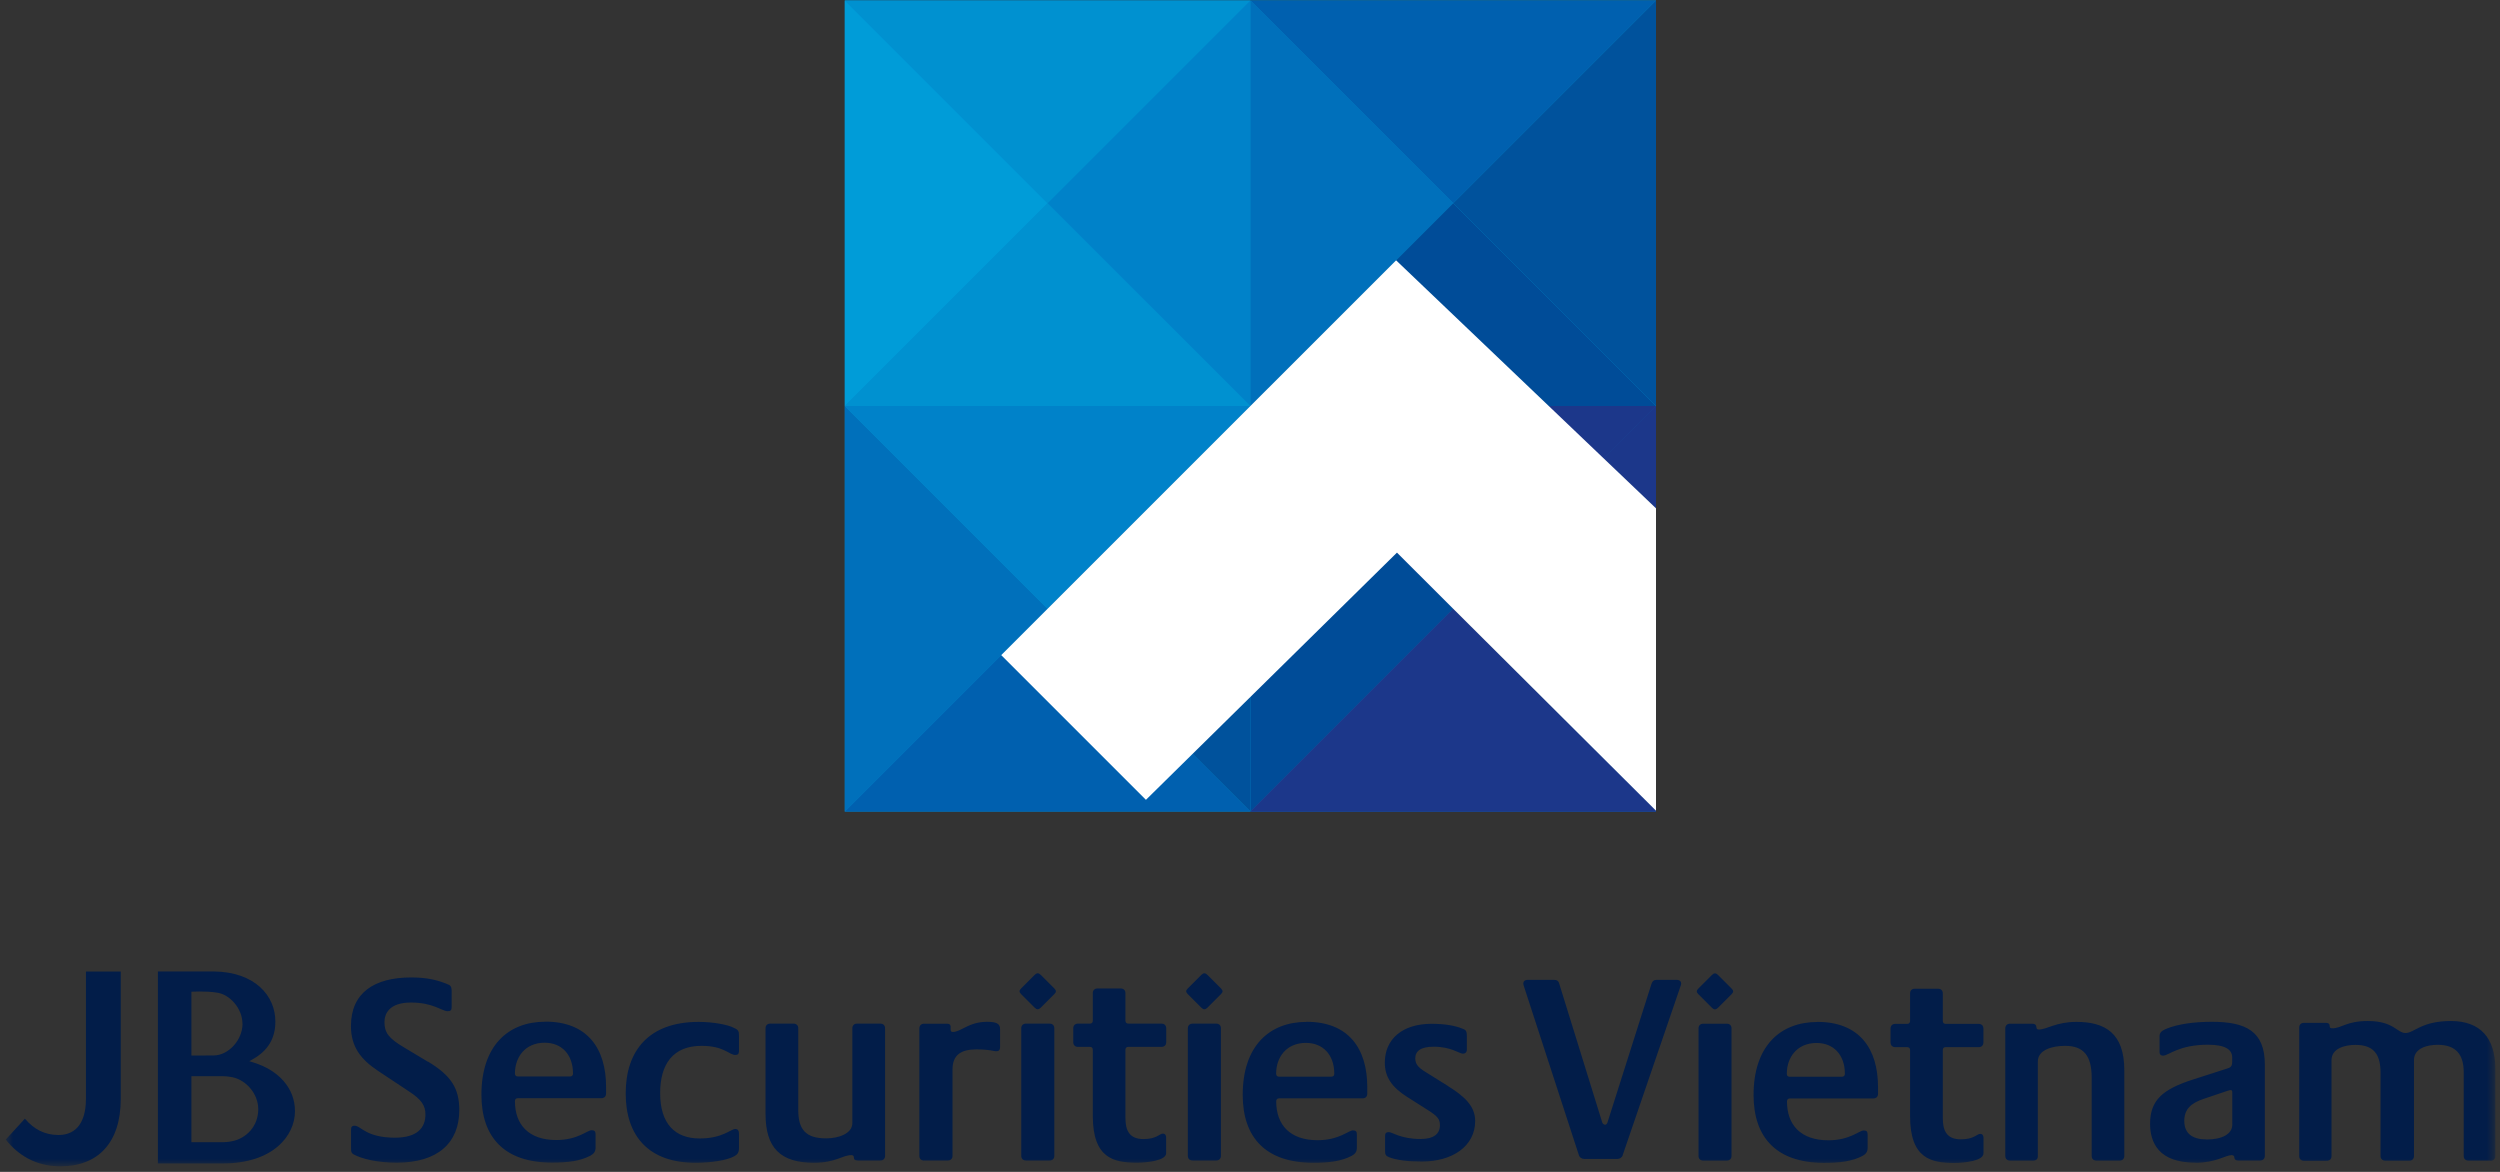 <svg viewBox="0 0 288 135" fill="none" xmlns="http://www.w3.org/2000/svg">
<rect x="0" y="0" width="288" height="135" fill="#333333" stroke="none"/>
<mask id="mask0_422_2148" style="mask-type:luminance" maskUnits="userSpaceOnUse" x="0" y="0" width="288" height="135">
<path d="M287.44 0.051H0.65V134.341H287.44V0.051Z" fill="white"></path>
</mask>
<g mask="url(#mask0_422_2148)">
<path d="M33.98 128.04V128C33.98 125.31 32.04 123.28 29.23 122.41L28.72 122.25L29.19 121.98C30.85 121.03 31.72 119.63 31.72 117.72V117.65C31.72 116.23 31.16 114.79 29.96 113.71C28.78 112.64 26.99 111.93 24.57 111.91H18.19V134.03H25.67C28.54 134.03 30.62 133.24 31.98 132.09C33.33 130.95 33.97 129.45 33.98 128.06M27.94 117.96C27.92 119.83 26.32 121.58 24.61 121.59C24.58 121.59 22.05 121.6 22.05 121.6V114.25C22.05 114.25 22.5 114.22 23.01 114.22C23.57 114.22 24.32 114.24 25.05 114.36C26.5 114.59 27.92 116.19 27.93 117.9V117.96H27.94ZM29.75 127.79C29.75 129.76 28.36 131.13 26.78 131.46C26.31 131.56 25.92 131.58 25.72 131.58C25.52 131.58 22.05 131.58 22.05 131.58V123.98C22.05 123.98 25.72 123.98 25.73 123.98C26.22 123.98 26.78 124.1 26.79 124.1C28.37 124.44 29.74 126 29.75 127.76V127.79ZM12.07 132.36C13.24 131.07 13.91 129.17 13.91 126.58V111.92H9.9V126.58C9.9 128.14 9.53 129.2 8.94 129.86C8.35 130.51 7.56 130.75 6.77 130.75H6.73C5.15 130.75 3.9 130.09 2.87 128.87L0.66 131.28C2.02 132.97 3.99 134.36 6.97 134.36C9.12 134.36 10.88 133.68 12.07 132.36Z" fill="#021D49"></path>
<path d="M231.54 133.701H234.22C234.56 133.701 234.76 133.531 234.76 133.201V122.281C234.76 120.941 236.43 120.481 237.9 120.481C239.99 120.481 240.96 121.571 240.96 124.121V133.161C240.96 133.491 241.17 133.701 241.5 133.701H244.18C244.51 133.701 244.72 133.491 244.72 133.161V123.281C244.72 119.011 242.5 117.721 239.2 117.721C236.86 117.721 235.77 118.601 234.89 118.601C234.68 118.601 234.6 118.521 234.6 118.351C234.6 118.101 234.43 117.931 234.14 117.931H231.55C231.22 117.931 231.01 118.141 231.01 118.471V133.161C231.01 133.491 231.22 133.701 231.55 133.701M252.93 133.951C255.27 133.951 256.4 133.071 257.07 133.071C257.32 133.071 257.4 133.191 257.4 133.361C257.4 133.571 257.57 133.691 257.82 133.691H260.37C260.7 133.691 260.91 133.481 260.91 133.151V122.651C260.91 118.801 258.74 117.711 254.8 117.711C252.79 117.711 250.91 117.961 249.57 118.511C248.9 118.801 248.78 119.011 248.78 119.431V121.231C248.78 121.441 248.9 121.611 249.2 121.611C249.79 121.611 251 120.351 254.35 120.351C256.4 120.351 257.15 120.941 257.15 121.821V122.321C257.15 122.861 256.94 122.991 256.52 123.111L252.63 124.361C249.12 125.491 247.69 126.751 247.69 129.461C247.69 131.641 248.69 133.941 252.92 133.941M254.18 131.261C252.63 131.261 251.63 130.631 251.63 129.131C251.63 127.791 252.38 127.081 253.89 126.581L256.61 125.661C257.03 125.531 257.16 125.531 257.16 125.871V129.551C257.16 130.641 255.99 131.271 254.19 131.271M286.91 133.701H284.36C284.02 133.701 283.82 133.491 283.82 133.161V123.541C283.82 121.531 282.98 120.361 280.81 120.361C279.64 120.361 278.09 120.741 278.09 122.121V133.171C278.09 133.501 277.88 133.711 277.55 133.711H274.79C274.46 133.711 274.24 133.501 274.24 133.171V123.591C274.24 121.451 273.45 120.371 271.35 120.371C270.18 120.371 268.59 120.751 268.59 122.131V133.181C268.59 133.511 268.38 133.721 268.05 133.721H265.41C265.08 133.721 264.87 133.511 264.87 133.181V118.371C264.87 118.041 265.08 117.831 265.41 117.831H267.96C268.25 117.831 268.38 117.961 268.38 118.211C268.38 118.341 268.42 118.461 268.67 118.461C269.76 118.461 270.3 117.621 272.77 117.621C275.78 117.621 276.12 119.001 277.12 119.001C278.12 119.001 278.92 117.621 282.35 117.621C285.78 117.621 287.46 119.631 287.46 123.101V133.181C287.46 133.511 287.25 133.721 286.91 133.721M228.5 132.881V131.121C228.5 130.741 228.33 130.621 228.12 130.621C227.74 130.621 227.41 131.251 225.9 131.251C224.18 131.251 223.81 130.161 223.81 128.781V120.961C223.81 120.751 223.93 120.631 224.14 120.631H227.95C228.28 120.631 228.49 120.421 228.49 120.081V118.491C228.49 118.161 228.28 117.951 227.95 117.951H224.14C223.93 117.951 223.81 117.821 223.81 117.621V114.441C223.81 114.111 223.6 113.901 223.26 113.901H220.58C220.24 113.901 220.04 114.111 220.04 114.441V117.621C220.04 117.831 219.91 117.951 219.71 117.951H218.33C218 117.951 217.79 118.161 217.79 118.491V120.081C217.79 120.421 218 120.631 218.33 120.631H219.71C219.92 120.631 220.04 120.751 220.04 120.961V128.571C220.04 133.511 222.51 133.971 225.14 133.971C226.35 133.971 228.49 133.721 228.49 132.881M209.37 117.731C205.06 117.731 202.01 120.531 202.01 126.141C202.01 131.081 204.69 133.961 210.13 133.961C212.01 133.961 213.35 133.791 214.56 133.161C214.94 132.951 215.15 132.701 215.15 132.241V130.691C215.15 130.361 215.03 130.231 214.69 130.231C214.19 130.231 213.1 131.361 210.63 131.361C207.45 131.361 205.86 129.601 205.86 126.881C205.86 126.671 205.99 126.541 206.19 126.541H215.81C216.15 126.541 216.35 126.331 216.35 126.001V125.251C216.35 120.771 214.18 117.721 209.36 117.721M212.2 124.041H206.17C205.96 124.041 205.84 123.921 205.84 123.701C205.84 121.821 207.01 120.151 209.27 120.151C211.24 120.151 212.53 121.531 212.53 123.701C212.53 123.911 212.4 124.041 212.19 124.041M197.21 116.091C197.46 116.341 197.67 116.341 197.92 116.091L199.47 114.541C199.72 114.291 199.72 114.121 199.47 113.871L197.92 112.321C197.67 112.071 197.46 112.071 197.21 112.321L195.66 113.871C195.41 114.121 195.41 114.291 195.66 114.541L197.21 116.091ZM196.21 133.701H198.93C199.26 133.701 199.47 133.491 199.47 133.161V118.471C199.47 118.141 199.26 117.931 198.93 117.931H196.21C195.88 117.931 195.67 118.141 195.67 118.471V133.161C195.67 133.491 195.88 133.701 196.21 133.701ZM150.52 117.721C146.21 117.721 143.16 120.521 143.16 126.131C143.16 131.071 145.84 133.951 151.28 133.951C153.16 133.951 154.5 133.781 155.72 133.151C156.1 132.941 156.31 132.691 156.31 132.231V130.681C156.31 130.351 156.19 130.221 155.85 130.221C155.35 130.221 154.26 131.351 151.79 131.351C148.61 131.351 147.02 129.591 147.02 126.871C147.02 126.661 147.14 126.531 147.35 126.531H156.97C157.31 126.531 157.51 126.321 157.51 125.991V125.241C157.51 120.761 155.33 117.711 150.52 117.711M153.36 124.031H147.34C147.13 124.031 147.01 123.911 147.01 123.691C147.01 121.811 148.18 120.141 150.44 120.141C152.41 120.141 153.71 121.521 153.71 123.691C153.71 123.901 153.59 124.031 153.37 124.031M138.39 116.081C138.64 116.331 138.85 116.331 139.1 116.081L140.65 114.531C140.9 114.281 140.9 114.111 140.65 113.861L139.1 112.311C138.85 112.061 138.64 112.061 138.39 112.311L136.84 113.861C136.59 114.111 136.59 114.281 136.84 114.531L138.39 116.081ZM137.39 133.691H140.11C140.44 133.691 140.65 133.481 140.65 133.151V118.461C140.65 118.131 140.44 117.921 140.11 117.921H137.39C137.06 117.921 136.84 118.131 136.84 118.461V133.151C136.84 133.481 137.05 133.691 137.39 133.691ZM119.19 116.081C119.44 116.331 119.65 116.331 119.9 116.081L121.45 114.531C121.7 114.281 121.7 114.111 121.45 113.861L119.9 112.311C119.65 112.061 119.44 112.061 119.19 112.311L117.64 113.861C117.39 114.111 117.39 114.281 117.64 114.531L119.19 116.081ZM118.19 133.691H120.91C121.24 133.691 121.46 133.481 121.46 133.151V118.461C121.46 118.131 121.25 117.921 120.91 117.921H118.19C117.86 117.921 117.65 118.131 117.65 118.461V133.151C117.65 133.481 117.86 133.691 118.19 133.691ZM134.34 132.851V131.091C134.34 130.711 134.17 130.591 133.96 130.591C133.58 130.591 133.25 131.221 131.74 131.221C130.02 131.221 129.65 130.131 129.65 128.751V120.931C129.65 120.721 129.77 120.601 129.99 120.601H133.8C134.14 120.601 134.35 120.391 134.35 120.051V118.461C134.35 118.131 134.14 117.921 133.8 117.921H129.99C129.78 117.921 129.65 117.791 129.65 117.591V114.411C129.65 114.081 129.44 113.871 129.11 113.871H126.43C126.1 113.871 125.89 114.081 125.89 114.411V117.591C125.89 117.801 125.76 117.921 125.56 117.921H124.18C123.85 117.921 123.64 118.131 123.64 118.461V120.051C123.64 120.391 123.85 120.601 124.18 120.601H125.56C125.77 120.601 125.89 120.721 125.89 120.931V128.541C125.89 133.481 128.36 133.941 130.99 133.941C132.2 133.941 134.34 133.691 134.34 132.851ZM106.47 133.691H109.19C109.52 133.691 109.73 133.481 109.73 133.151V123.191C109.73 121.521 110.73 120.891 112.45 120.891C114.17 120.891 114.33 121.101 114.79 121.101C115.08 121.101 115.21 120.931 115.21 120.641V118.591C115.21 118.051 115 117.711 113.74 117.711C111.56 117.711 110.73 118.881 109.76 118.881C109.59 118.881 109.51 118.801 109.51 118.591V118.261C109.51 118.051 109.38 117.931 109.09 117.931H106.45C106.12 117.931 105.91 118.141 105.91 118.471V133.161C105.91 133.491 106.12 133.701 106.45 133.701M93.77 133.951C96.28 133.951 97.03 133.071 98.08 133.071C98.29 133.071 98.37 133.191 98.37 133.361C98.37 133.571 98.49 133.691 98.83 133.691H101.42C101.75 133.691 101.96 133.481 101.96 133.151V118.461C101.96 118.131 101.75 117.921 101.42 117.921H98.74C98.4 117.921 98.19 118.131 98.19 118.461V129.381C98.19 130.591 96.6 131.141 95.18 131.141C92.84 131.141 91.96 130.141 91.96 127.881V118.461C91.96 118.131 91.75 117.921 91.41 117.921H88.73C88.39 117.921 88.19 118.131 88.19 118.461V128.341C88.19 132.231 89.91 133.951 93.75 133.951M80.11 133.951C81.83 133.951 83.67 133.701 84.59 133.201C84.97 132.991 85.13 132.741 85.13 132.281V130.561C85.13 130.311 85.04 130.061 84.71 130.061C84.17 130.061 83.25 131.151 80.61 131.151C77.77 131.151 76.05 129.481 76.05 125.921C76.05 122.611 77.51 120.481 80.82 120.481C83.41 120.481 84 121.531 84.71 121.531C85 121.531 85.13 121.411 85.13 121.071V119.311C85.13 118.851 85.09 118.641 84.59 118.431C83.92 118.051 82.16 117.721 80.49 117.721C74.76 117.721 72.08 121.021 72.08 125.961C72.08 130.901 74.76 133.951 80.11 133.951ZM49.31 122.321L46.51 120.641C44.75 119.601 44.29 118.931 44.29 117.751C44.29 116.831 44.79 115.491 47.35 115.491C49.91 115.491 50.91 116.491 51.57 116.491C51.91 116.491 52.03 116.371 52.03 116.031V114.151C52.03 113.861 51.99 113.561 51.69 113.441C50.64 112.981 49.39 112.601 47.38 112.601C43.07 112.601 40.43 114.401 40.43 118.201C40.43 120.551 41.52 122.011 43.53 123.351L47.13 125.741C48.55 126.661 49.01 127.371 49.01 128.381C49.01 129.971 48.01 131.061 45.5 131.061C42.15 131.061 41.57 129.681 40.86 129.681C40.57 129.681 40.44 129.801 40.44 130.101V132.271C40.44 132.561 40.44 132.821 40.73 132.981C41.65 133.481 43.37 133.941 45.71 133.941C50.4 133.941 52.91 131.681 52.91 127.871C52.91 125.361 51.95 123.891 49.31 122.301M166.8 125.101L164.25 123.511C163.37 122.971 163.04 122.591 163.04 121.921C163.04 121.081 163.67 120.581 165.17 120.581C167.18 120.581 168.1 121.381 168.52 121.381C168.81 121.381 168.98 121.211 168.98 120.921V119.291C168.98 118.791 168.86 118.621 168.44 118.491C167.65 118.151 166.39 117.941 164.93 117.941C161.5 117.941 159.53 119.741 159.53 122.421C159.53 124.091 160.37 125.261 162.08 126.351L164.46 127.861C165.59 128.571 165.88 128.911 165.88 129.621C165.88 130.621 165.17 131.211 163.66 131.211C161.32 131.211 160.44 130.421 159.98 130.421C159.69 130.421 159.56 130.541 159.56 130.841V132.561C159.56 133.021 159.64 133.151 160.02 133.311C160.86 133.641 162.15 133.811 163.79 133.811C167.31 133.811 169.94 132.051 169.94 129.131C169.94 127.411 168.68 126.281 166.8 125.111M62.82 117.701C58.51 117.701 55.46 120.501 55.46 126.111C55.46 131.051 58.14 133.931 63.58 133.931C65.46 133.931 66.8 133.761 68.02 133.131C68.4 132.921 68.61 132.671 68.61 132.211V130.661C68.61 130.331 68.48 130.201 68.15 130.201C67.65 130.201 66.56 131.331 64.09 131.331C60.91 131.331 59.32 129.571 59.32 126.851C59.32 126.641 59.44 126.511 59.66 126.511H69.28C69.61 126.511 69.82 126.301 69.82 125.971V125.221C69.82 120.741 67.64 117.691 62.83 117.691M65.68 124.011H59.66C59.45 124.011 59.32 123.891 59.32 123.671C59.32 121.791 60.49 120.121 62.75 120.121C64.72 120.121 66.01 121.501 66.01 123.671C66.01 123.881 65.89 124.011 65.68 124.011ZM186.94 133.051L193.63 113.511C193.76 113.131 193.55 112.881 193.17 112.881H190.83C190.54 112.881 190.37 113.001 190.25 113.341L185.19 129.281C185.15 129.451 185.02 129.571 184.9 129.571C184.78 129.571 184.61 129.441 184.57 129.281L179.63 113.341C179.55 113.001 179.34 112.881 179.04 112.881H175.98C175.6 112.881 175.4 113.131 175.52 113.511L181.88 133.051C181.96 133.341 182.22 133.511 182.51 133.511H186.32C186.61 133.511 186.86 133.341 186.95 133.051" fill="#021D49"></path>
</g>
<path d="M97.32 0.051V93.491H190.77V93.391L167.41 70.131L184.73 52.801L190.77 58.561V0.051H97.32Z" fill="#0091D0"></path>
<path d="M97.32 0.051V46.771L120.68 23.411L97.32 0.051Z" fill="#009CD8"></path>
<path d="M97.32 0.051L120.68 23.411L144.05 0.051H97.32Z" fill="#0091D0"></path>
<path d="M97.32 46.77H144.05L120.68 23.41L97.32 46.77Z" fill="#0091D0"></path>
<path d="M144.05 0.051L120.69 23.411L144.05 46.771V0.051Z" fill="#0082C9"></path>
<path d="M144.051 0.051V46.771L167.411 23.411L144.051 0.051Z" fill="#0070BB"></path>
<path d="M144.051 0.051L167.411 23.411L190.771 0.051H144.051Z" fill="#0060AF"></path>
<path d="M144.051 46.77H190.771L167.411 23.41L144.051 46.77Z" fill="#004C98"></path>
<path d="M190.77 0.051L167.41 23.411L190.77 46.771V0.051Z" fill="#00529C"></path>
<path d="M97.32 46.772V93.492L120.68 70.132L97.32 46.772Z" fill="#0070BB"></path>
<path d="M144.05 46.772H97.32L120.68 70.132L144.05 46.772Z" fill="#0082C9"></path>
<path d="M97.32 93.491H144.05L120.68 70.131L97.32 93.491Z" fill="#0060AF"></path>
<path d="M120.681 70.132L144.051 93.492V46.772L120.681 70.132Z" fill="#00529C"></path>
<path d="M144.051 46.772V93.492L167.411 70.132L144.051 46.772Z" fill="#004C98"></path>
<path d="M190.771 46.772H144.051L167.411 70.132L190.771 46.772Z" fill="#1C378A"></path>
<path d="M190.77 46.772L184.73 52.801L190.77 58.562V46.772Z" fill="#1C378A"></path>
<path d="M144.051 93.491H190.771V93.391L167.411 70.131L144.051 93.491Z" fill="#1C378A"></path>
<path d="M190.771 46.772H144.051L167.411 70.132L190.771 46.772Z" fill="#1C378A"></path>
<path d="M190.77 46.772L184.73 52.801L190.77 58.562V46.772Z" fill="#1C378A"></path>
<path d="M144.051 93.491H190.771V93.391L167.411 70.131L144.051 93.491Z" fill="#1C378A"></path>
<path d="M190.771 93.39L167.411 70.13L160.931 63.66L132.011 92.14L115.341 75.47L160.831 29.99L190.771 58.56V93.39Z" fill="white"></path>
</svg>
